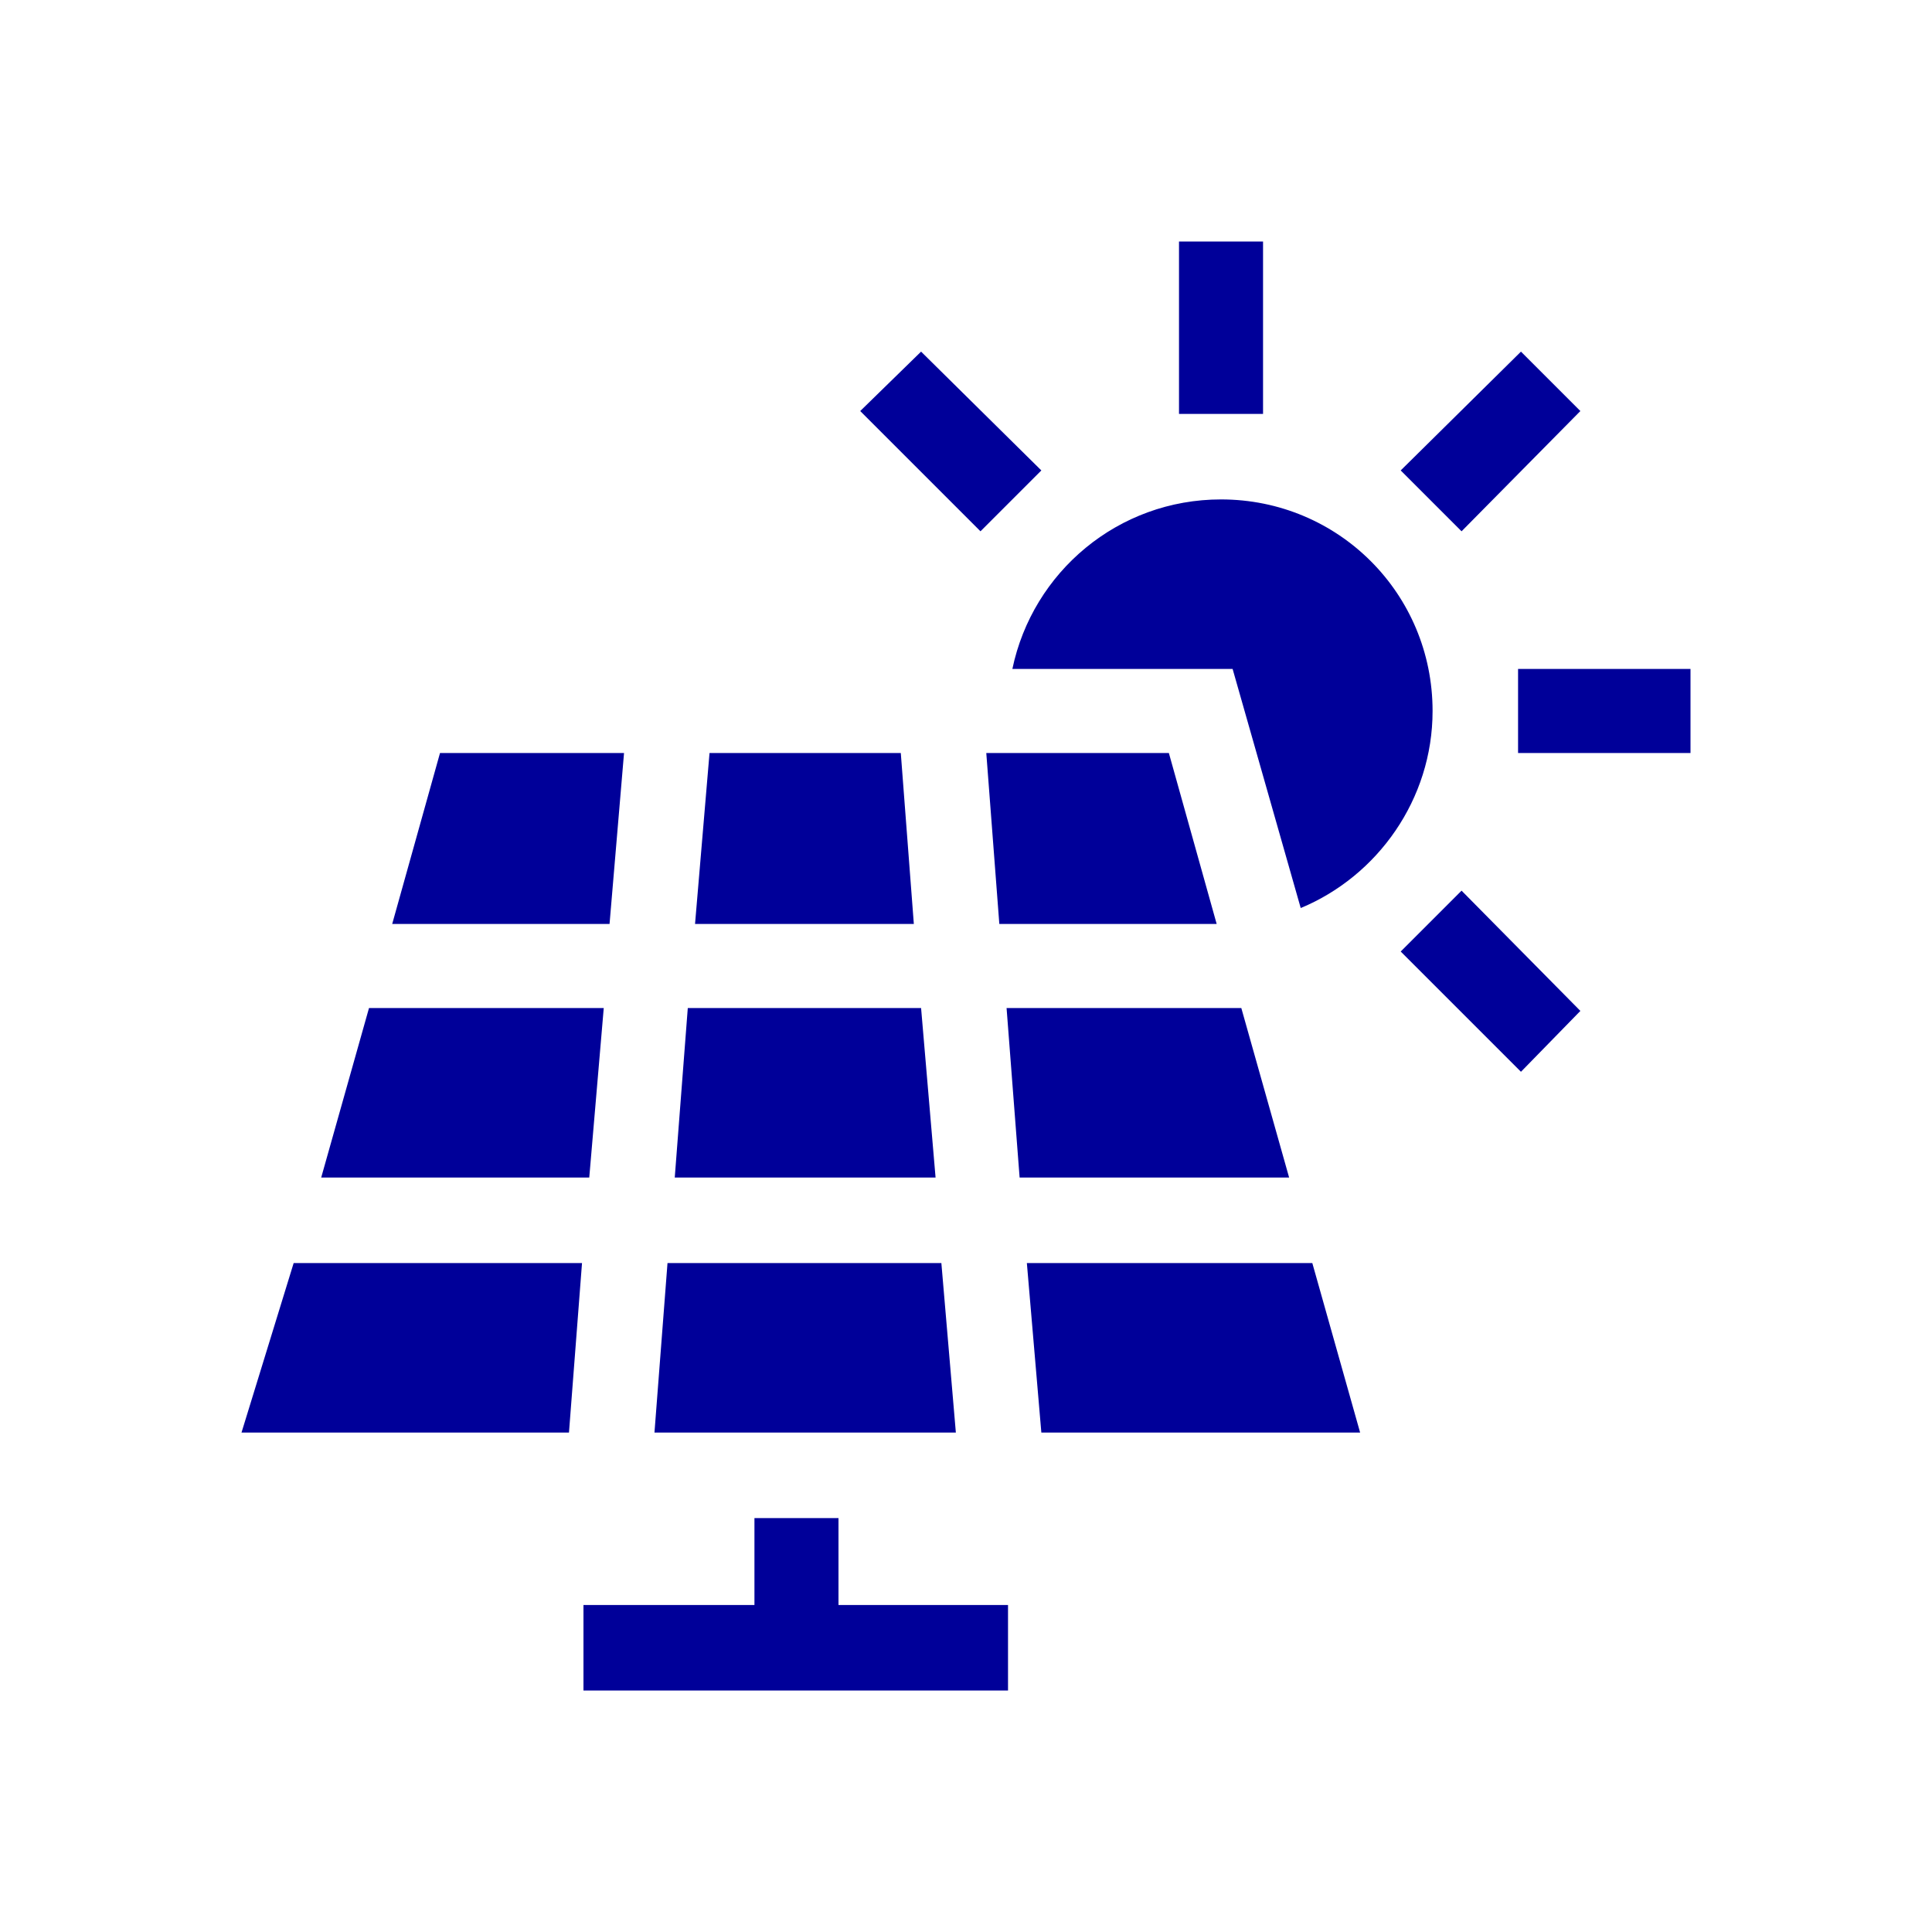 <svg width="192" height="192" viewBox="0 0 192 192" fill="none" xmlns="http://www.w3.org/2000/svg">
<g clip-path="url(#clip0_2435_3496)">
<path d="M38.976 91.824L43.728 74.832H62.016L60.576 91.824H38.976ZM117.168 24H125.52V41.136H117.168V24ZM150.864 66.48H168V74.832H150.864V66.48ZM139.2 46.752L151.152 34.944L157.056 40.848L145.248 52.8L139.2 46.752ZM151.152 106.512L139.2 94.56L145.248 88.512L157.056 100.464L151.152 106.512ZM97.44 52.8L85.488 40.848L91.536 34.944L103.488 46.752L97.44 52.8ZM100.608 66.48C102.624 56.832 111.12 49.632 121.344 49.632C133.008 49.632 142.368 58.992 142.368 70.656C142.368 79.44 136.896 87.072 129.264 90.24L122.496 66.48H100.608ZM57.984 168V159.504H74.976V150.864H83.328V159.504H100.176V168H57.984ZM69.072 91.824L70.512 74.832H89.52L90.816 91.824H69.072ZM31.92 117.024L36.672 100.176H60L58.56 117.024H31.92ZM67.056 117.024L68.352 100.176H91.536L92.976 117.024H67.056ZM65.04 142.368L66.336 125.52H93.552L94.992 142.368H65.04ZM128.112 117.024H101.328L100.032 100.176H123.36L128.112 117.024ZM98.016 74.832H116.16L120.912 91.824H99.312L98.016 74.832ZM135.168 142.368H103.488L102.048 125.52H130.416L135.168 142.368ZM24 142.368L29.184 125.52H57.84L56.544 142.368H24Z" fill="#000099"/>
</g>
<defs>
<clipPath id="clip0_2435_3496">
<rect width="144" height="144" fill="white" transform="translate(24 24)"/>
</clipPath>
</defs>
</svg>
